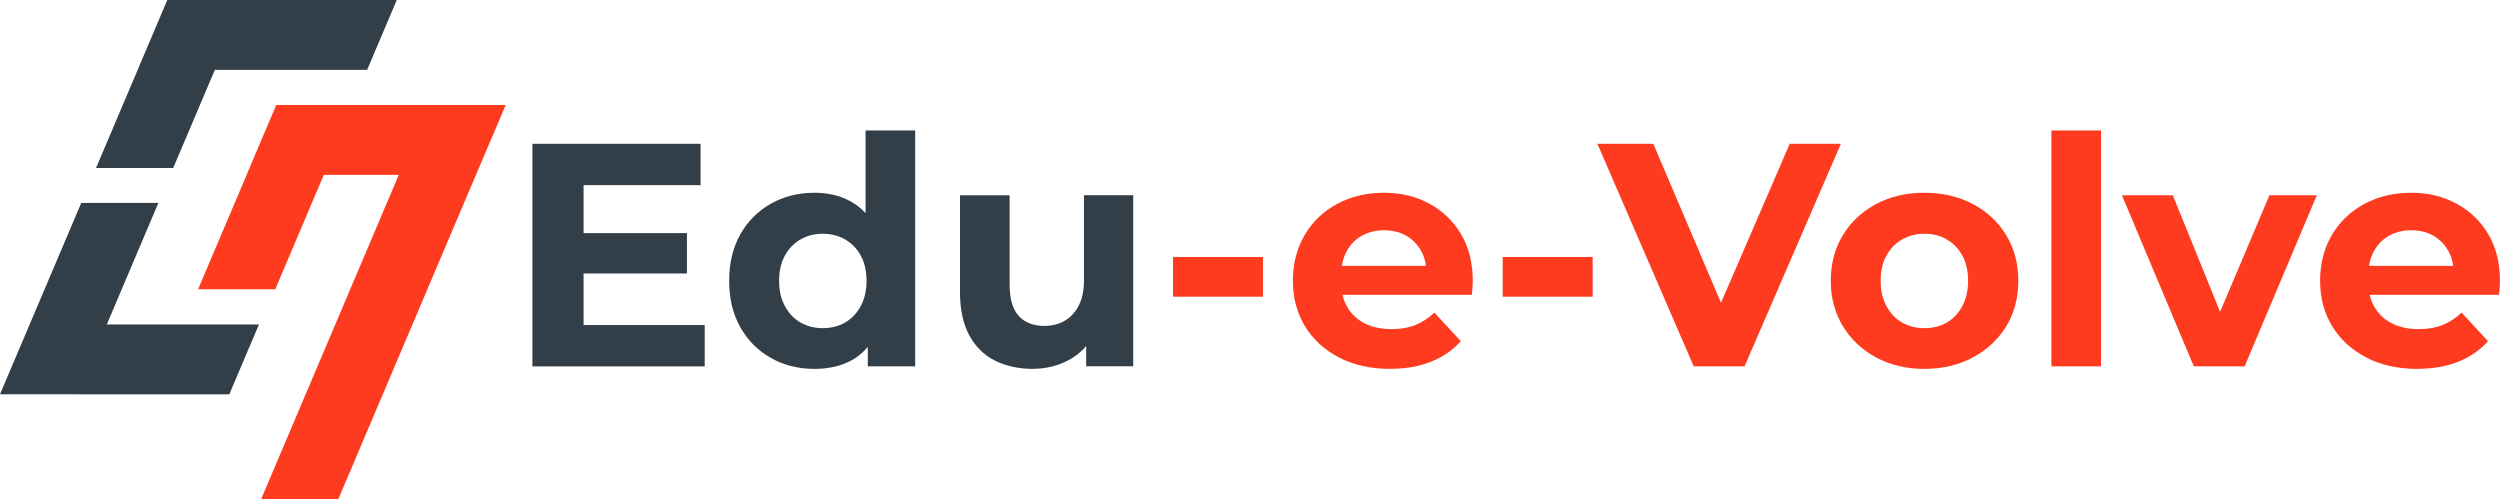 <?xml version="1.0" encoding="UTF-8"?>
<svg xmlns="http://www.w3.org/2000/svg" id="Layer_2" data-name="Layer 2" viewBox="0 0 640.45 127.91">
  <defs>
    <style>
      .cls-1 {
        fill: #323e48;
      }

      .cls-2 {
        fill: #fe3b1f;
      }

      .cls-3 {
        fill: #fe3b1f;
      }

      .cls-4 {
        fill: #323e48;
      }
    </style>
  </defs>
  <g id="Layer_1-2" data-name="Layer 1">
    <g>
      <g>
        <polygon class="cls-3" points="66.88 127.91 102.16 44.8 82.95 44.8 70.51 74.11 50.74 74.11 63.19 44.8 63.17 44.8 70.77 26.9 70.78 26.9 90.55 26.9 109.76 26.9 129.52 26.9 129.56 26.9 121.93 44.8 86.65 127.91 66.88 127.91"></polygon>
        <path class="cls-1" d="M24.6,43.04l10.67-25.14h-.01L42.86,0h58.79l-7.6,17.9h-39.01l-10.67,25.14h-19.77ZM19.76,101.01H0l20.81-49.02h19.76l-13.21,31.13h38.98l-7.6,17.9H19.76Z"></path>
      </g>
      <g>
        <path class="cls-4" d="M136.39,93.85v-57.01h43.08v10.59h-29.97v35.84h31.03v10.59h-44.14ZM148.53,70.06v-10.34h27.45v10.34h-27.45Z"></path>
        <path class="cls-4" d="M208.63,94.5c-4.13,0-7.85-.94-11.16-2.81-3.31-1.87-5.92-4.49-7.82-7.86-1.9-3.37-2.85-7.33-2.85-11.89s.95-8.52,2.85-11.89c1.9-3.37,4.51-5.99,7.82-7.86,3.31-1.87,7.03-2.81,11.16-2.81,3.69,0,6.92.81,9.69,2.44,2.77,1.63,4.91,4.1,6.43,7.41,1.52,3.31,2.28,7.55,2.28,12.71s-.73,9.34-2.2,12.71c-1.47,3.37-3.57,5.85-6.31,7.45-2.74,1.6-6.04,2.4-9.9,2.4ZM210.75,84.07c2.12,0,4.02-.47,5.7-1.42,1.68-.95,3.03-2.35,4.03-4.19,1-1.85,1.51-4.02,1.51-6.52s-.5-4.72-1.51-6.52c-1-1.79-2.35-3.16-4.03-4.11-1.68-.95-3.58-1.43-5.7-1.43s-3.94.48-5.62,1.43c-1.68.95-3.03,2.32-4.03,4.11-1,1.79-1.51,3.96-1.51,6.52s.5,4.67,1.51,6.52c1,1.85,2.35,3.24,4.03,4.19,1.68.95,3.55,1.42,5.62,1.42ZM222.31,93.85v-8.96l.24-13.03-.81-12.95v-25.49h12.71v60.43h-12.13Z"></path>
        <path class="cls-4" d="M264.66,94.5c-3.69,0-6.95-.71-9.77-2.12-2.82-1.41-5.02-3.58-6.6-6.52-1.58-2.93-2.36-6.62-2.36-11.08v-24.76h12.71v22.8c0,3.69.77,6.39,2.32,8.1,1.55,1.71,3.73,2.57,6.56,2.57,1.96,0,3.69-.43,5.21-1.3,1.52-.87,2.73-2.17,3.62-3.91.9-1.74,1.34-3.91,1.34-6.52v-21.75h12.62v43.82h-12.05v-12.13l2.2,3.58c-1.52,3.04-3.69,5.33-6.52,6.88-2.82,1.55-5.92,2.32-9.29,2.32Z"></path>
        <path class="cls-2" d="M300.5,76.01v-10.18h23.05v10.18h-23.05Z"></path>
        <path class="cls-2" d="M356.12,94.5c-5,0-9.37-.98-13.11-2.93-3.75-1.96-6.65-4.63-8.71-8.02-2.06-3.39-3.09-7.26-3.09-11.61s.99-8.23,2.97-11.65c1.98-3.42,4.75-6.09,8.31-8.02,3.56-1.93,7.56-2.89,12.01-2.89s8.16.92,11.61,2.77c3.45,1.85,6.18,4.45,8.18,7.82,2.01,3.37,3.01,7.41,3.01,12.13,0,.49-.03,1.05-.08,1.67-.05.62-.11,1.21-.16,1.75h-35.59v-7.41h28.91l-4.97,2.2c.05-2.28-.38-4.26-1.3-5.95-.92-1.68-2.2-3-3.83-3.95-1.63-.95-3.53-1.42-5.7-1.42s-4.09.48-5.74,1.42c-1.66.95-2.95,2.28-3.87,3.99-.92,1.71-1.38,3.73-1.38,6.07v1.96c0,2.44.54,4.56,1.63,6.35,1.08,1.79,2.58,3.16,4.48,4.11,1.9.95,4.18,1.42,6.84,1.42,2.28,0,4.3-.35,6.07-1.06,1.76-.71,3.38-1.76,4.85-3.18l6.76,7.33c-2.01,2.28-4.53,4.03-7.57,5.25-3.04,1.22-6.54,1.83-10.51,1.83Z"></path>
        <path class="cls-2" d="M384.96,76.01v-10.18h23.05v10.18h-23.05Z"></path>
        <path class="cls-2" d="M433.9,93.85l-24.68-57.01h14.33l21.5,50.5h-8.39l21.83-50.5h13.11l-24.68,57.01h-13.03Z"></path>
        <path class="cls-2" d="M492.95,94.5c-4.62,0-8.73-.98-12.34-2.93-3.61-1.96-6.45-4.63-8.51-8.02-2.06-3.39-3.09-7.26-3.09-11.61s1.03-8.29,3.09-11.69,4.9-6.05,8.51-7.98c3.61-1.93,7.72-2.89,12.34-2.89s8.82.96,12.46,2.89c3.64,1.93,6.49,4.59,8.55,7.98,2.06,3.39,3.09,7.29,3.09,11.69s-1.03,8.28-3.09,11.65c-2.06,3.37-4.92,6.03-8.55,7.98-3.64,1.95-7.79,2.93-12.46,2.93ZM492.95,84.07c2.17,0,4.08-.47,5.74-1.42s2.99-2.35,3.99-4.19c1-1.85,1.51-4.02,1.51-6.52s-.5-4.72-1.51-6.52c-1.01-1.79-2.33-3.16-3.99-4.11-1.66-.95-3.54-1.43-5.66-1.43s-4.02.48-5.7,1.43c-1.68.95-3.03,2.32-4.03,4.11-1.01,1.79-1.51,3.96-1.51,6.52s.5,4.67,1.51,6.52c1,1.85,2.35,3.24,4.03,4.19,1.68.95,3.56,1.42,5.62,1.42Z"></path>
        <path class="cls-2" d="M525.53,93.85v-60.43h12.71v60.43h-12.71Z"></path>
        <path class="cls-2" d="M562.01,93.85l-18.41-43.82h13.03l15.31,37.71h-6.52l15.96-37.71h12.14l-18.49,43.82h-13.03Z"></path>
        <path class="cls-2" d="M619.27,94.5c-5,0-9.37-.98-13.11-2.93-3.75-1.96-6.65-4.63-8.71-8.02-2.06-3.39-3.09-7.26-3.09-11.61s.99-8.23,2.97-11.65c1.98-3.42,4.75-6.09,8.31-8.02,3.56-1.93,7.56-2.89,12.01-2.89s8.16.92,11.61,2.77c3.45,1.85,6.18,4.45,8.18,7.82,2.01,3.37,3.01,7.41,3.01,12.13,0,.49-.03,1.05-.08,1.67-.05.62-.11,1.21-.16,1.75h-35.59v-7.41h28.91l-4.97,2.2c.05-2.28-.38-4.26-1.3-5.95-.92-1.68-2.2-3-3.83-3.95-1.63-.95-3.53-1.42-5.7-1.42s-4.09.48-5.74,1.42c-1.66.95-2.95,2.28-3.87,3.99-.92,1.71-1.38,3.73-1.38,6.07v1.96c0,2.44.54,4.56,1.63,6.35,1.08,1.79,2.58,3.16,4.48,4.11,1.9.95,4.18,1.42,6.84,1.42,2.28,0,4.3-.35,6.07-1.06,1.76-.71,3.38-1.76,4.85-3.18l6.76,7.33c-2.01,2.28-4.53,4.03-7.57,5.25-3.04,1.22-6.54,1.83-10.51,1.83Z"></path>
      </g>
    </g>
  </g>
</svg>

